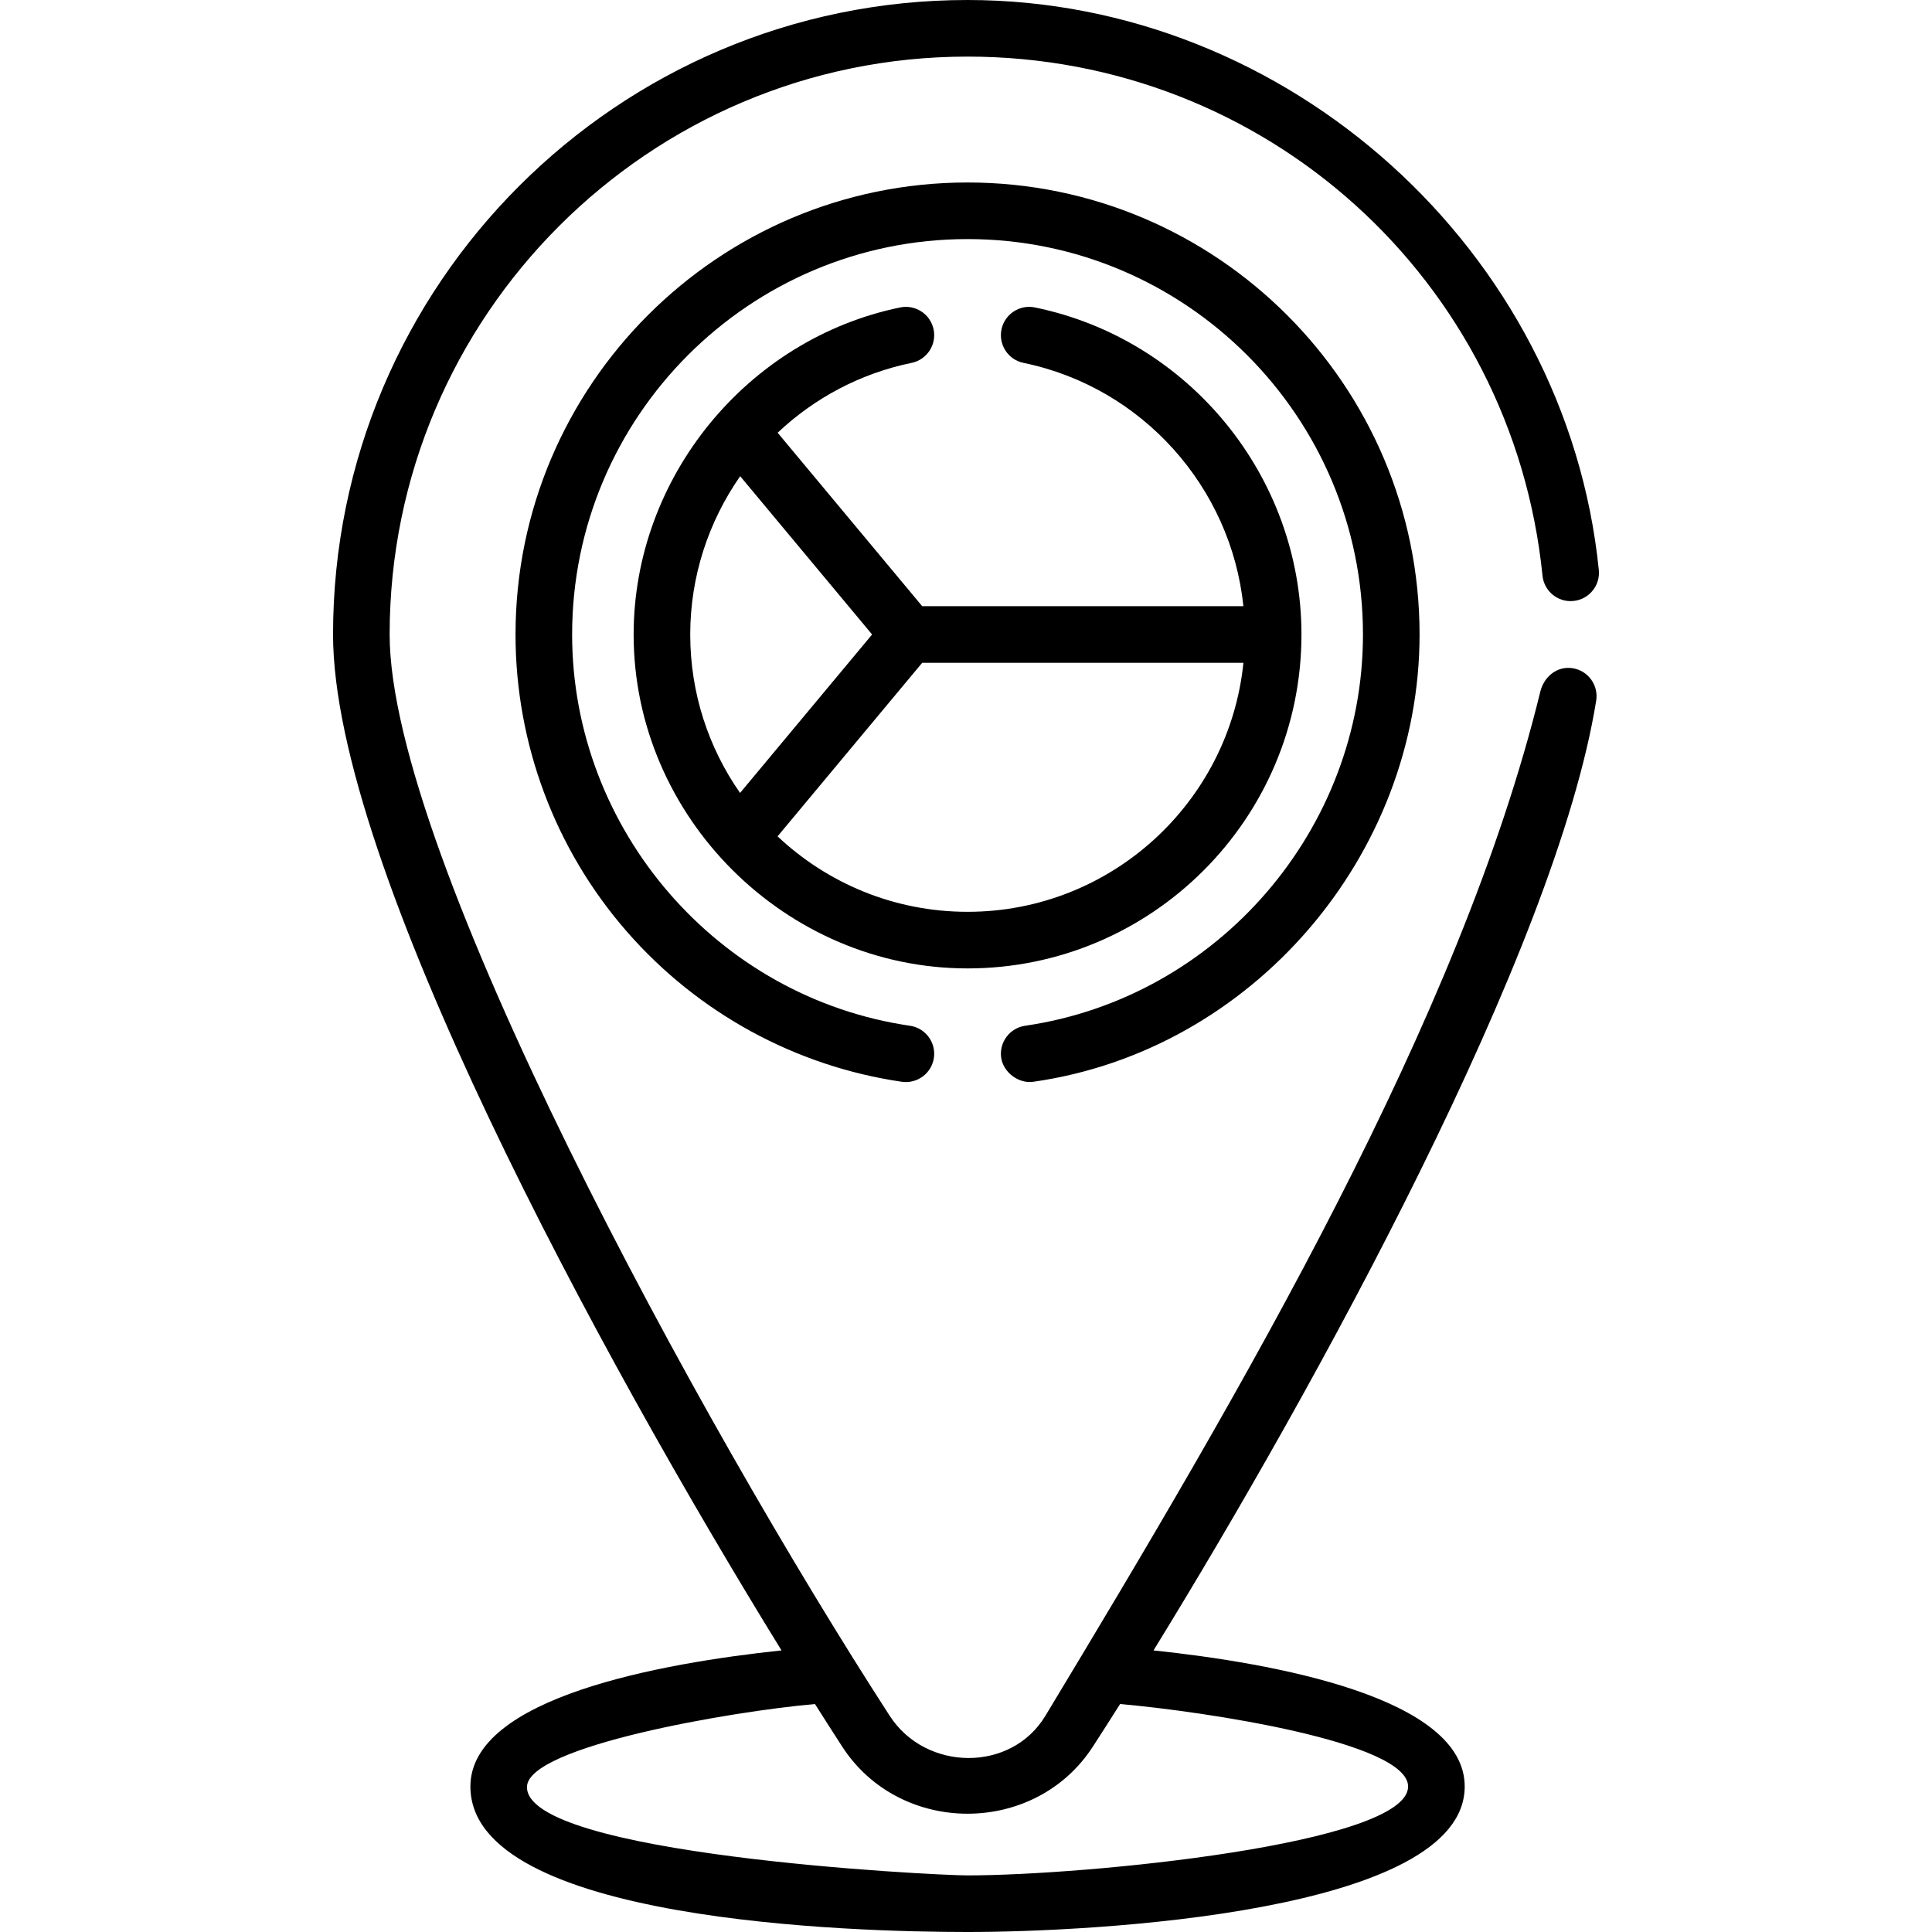 <?xml version="1.0" encoding="UTF-8"?> <svg xmlns="http://www.w3.org/2000/svg" id="Capa_1" height="512" viewBox="0 0 512 512" width="512"><g><path d="m247.417 87.31c-.836-4.059-4.801-6.663-8.857-5.836-40.593 8.349-70.64 45.109-70.64 86.677 0 48.334 40.242 88.489 88.49 88.489 48.794 0 88.49-39.696 88.49-88.489 0-41.807-29.708-78.259-70.64-86.677-4.056-.827-8.022 1.777-8.857 5.836-.834 4.058 1.778 8.022 5.836 8.857 31.516 6.48 55.02 32.979 58.275 64.479h-85.122l-38.307-45.968c9.658-9.121 21.823-15.7 35.496-18.511 4.057-.835 6.67-4.8 5.836-8.857zm8.993 154.33c-19.463 0-37.183-7.605-50.345-20l38.327-45.993h85.129c-3.767 37.014-35.119 65.993-73.111 65.993zm-60.286-31.504c-8.32-11.91-13.205-26.388-13.205-41.986 0-15.41 4.86-29.944 13.237-41.955l34.959 41.951z"></path><path d="m416.791 177.085c-4.093-.66-7.611 2.191-8.596 6.215-21.191 86.581-78.674 184.419-131.161 271.415-9.08 15.05-31.699 14.756-41.248-.001-50.182-77.506-132.527-228.214-132.527-286.564 0-84.447 68.704-153.15 153.151-153.15 78.929 0 144.434 59.136 152.368 137.555.417 4.12 4.08 7.136 8.217 6.707 4.121-.417 7.124-4.096 6.707-8.217-8.557-84.572-82.328-151.045-167.292-151.045-92.719 0-168.15 75.432-168.15 168.15 0 61.036 70.547 190.882 118.849 269.226-31.743 3.357-82.448 12.425-82.448 36.064 0 35.872 101.903 38.56 131.75 38.56 33.029 0 131.75-5.048 131.75-38.56 0-23.645-50.725-32.711-82.467-36.066 42.962-69.804 106.705-185.704 117.312-251.693.657-4.09-2.125-7.939-6.215-8.596zm-43.631 296.355c0 15.241-85.492 23.56-116.75 23.56-9.186 0-117.5-5.5-116.75-23.56.442-10.647 53.868-19.885 76.32-21.852 2.495 3.947 4.905 7.713 7.213 11.277 15.349 23.715 51.084 23.717 66.433.001 2.285-3.53 4.695-7.298 7.208-11.279 22.455 1.967 76.326 10.08 76.326 21.853z"></path><path d="m273.831 286.682c58.08-8.244 102.369-60.036 102.369-118.531 0-66.053-53.737-119.79-119.79-119.79s-119.79 53.737-119.79 119.79c0 28.948 10.465 56.895 29.467 78.689 18.817 21.584 44.708 35.732 72.901 39.842 4.104.589 7.907-2.241 8.504-6.34.597-4.1-2.241-7.906-6.341-8.504-51.041-7.438-89.531-52.014-89.531-103.688 0-57.781 47.009-104.79 104.79-104.79s104.79 47.009 104.79 104.79c0 51.674-38.49 96.25-89.531 103.688-4.1.598-6.938 4.404-6.341 8.504.544 3.731 4.499 6.908 8.503 6.34z"></path></g></svg> 